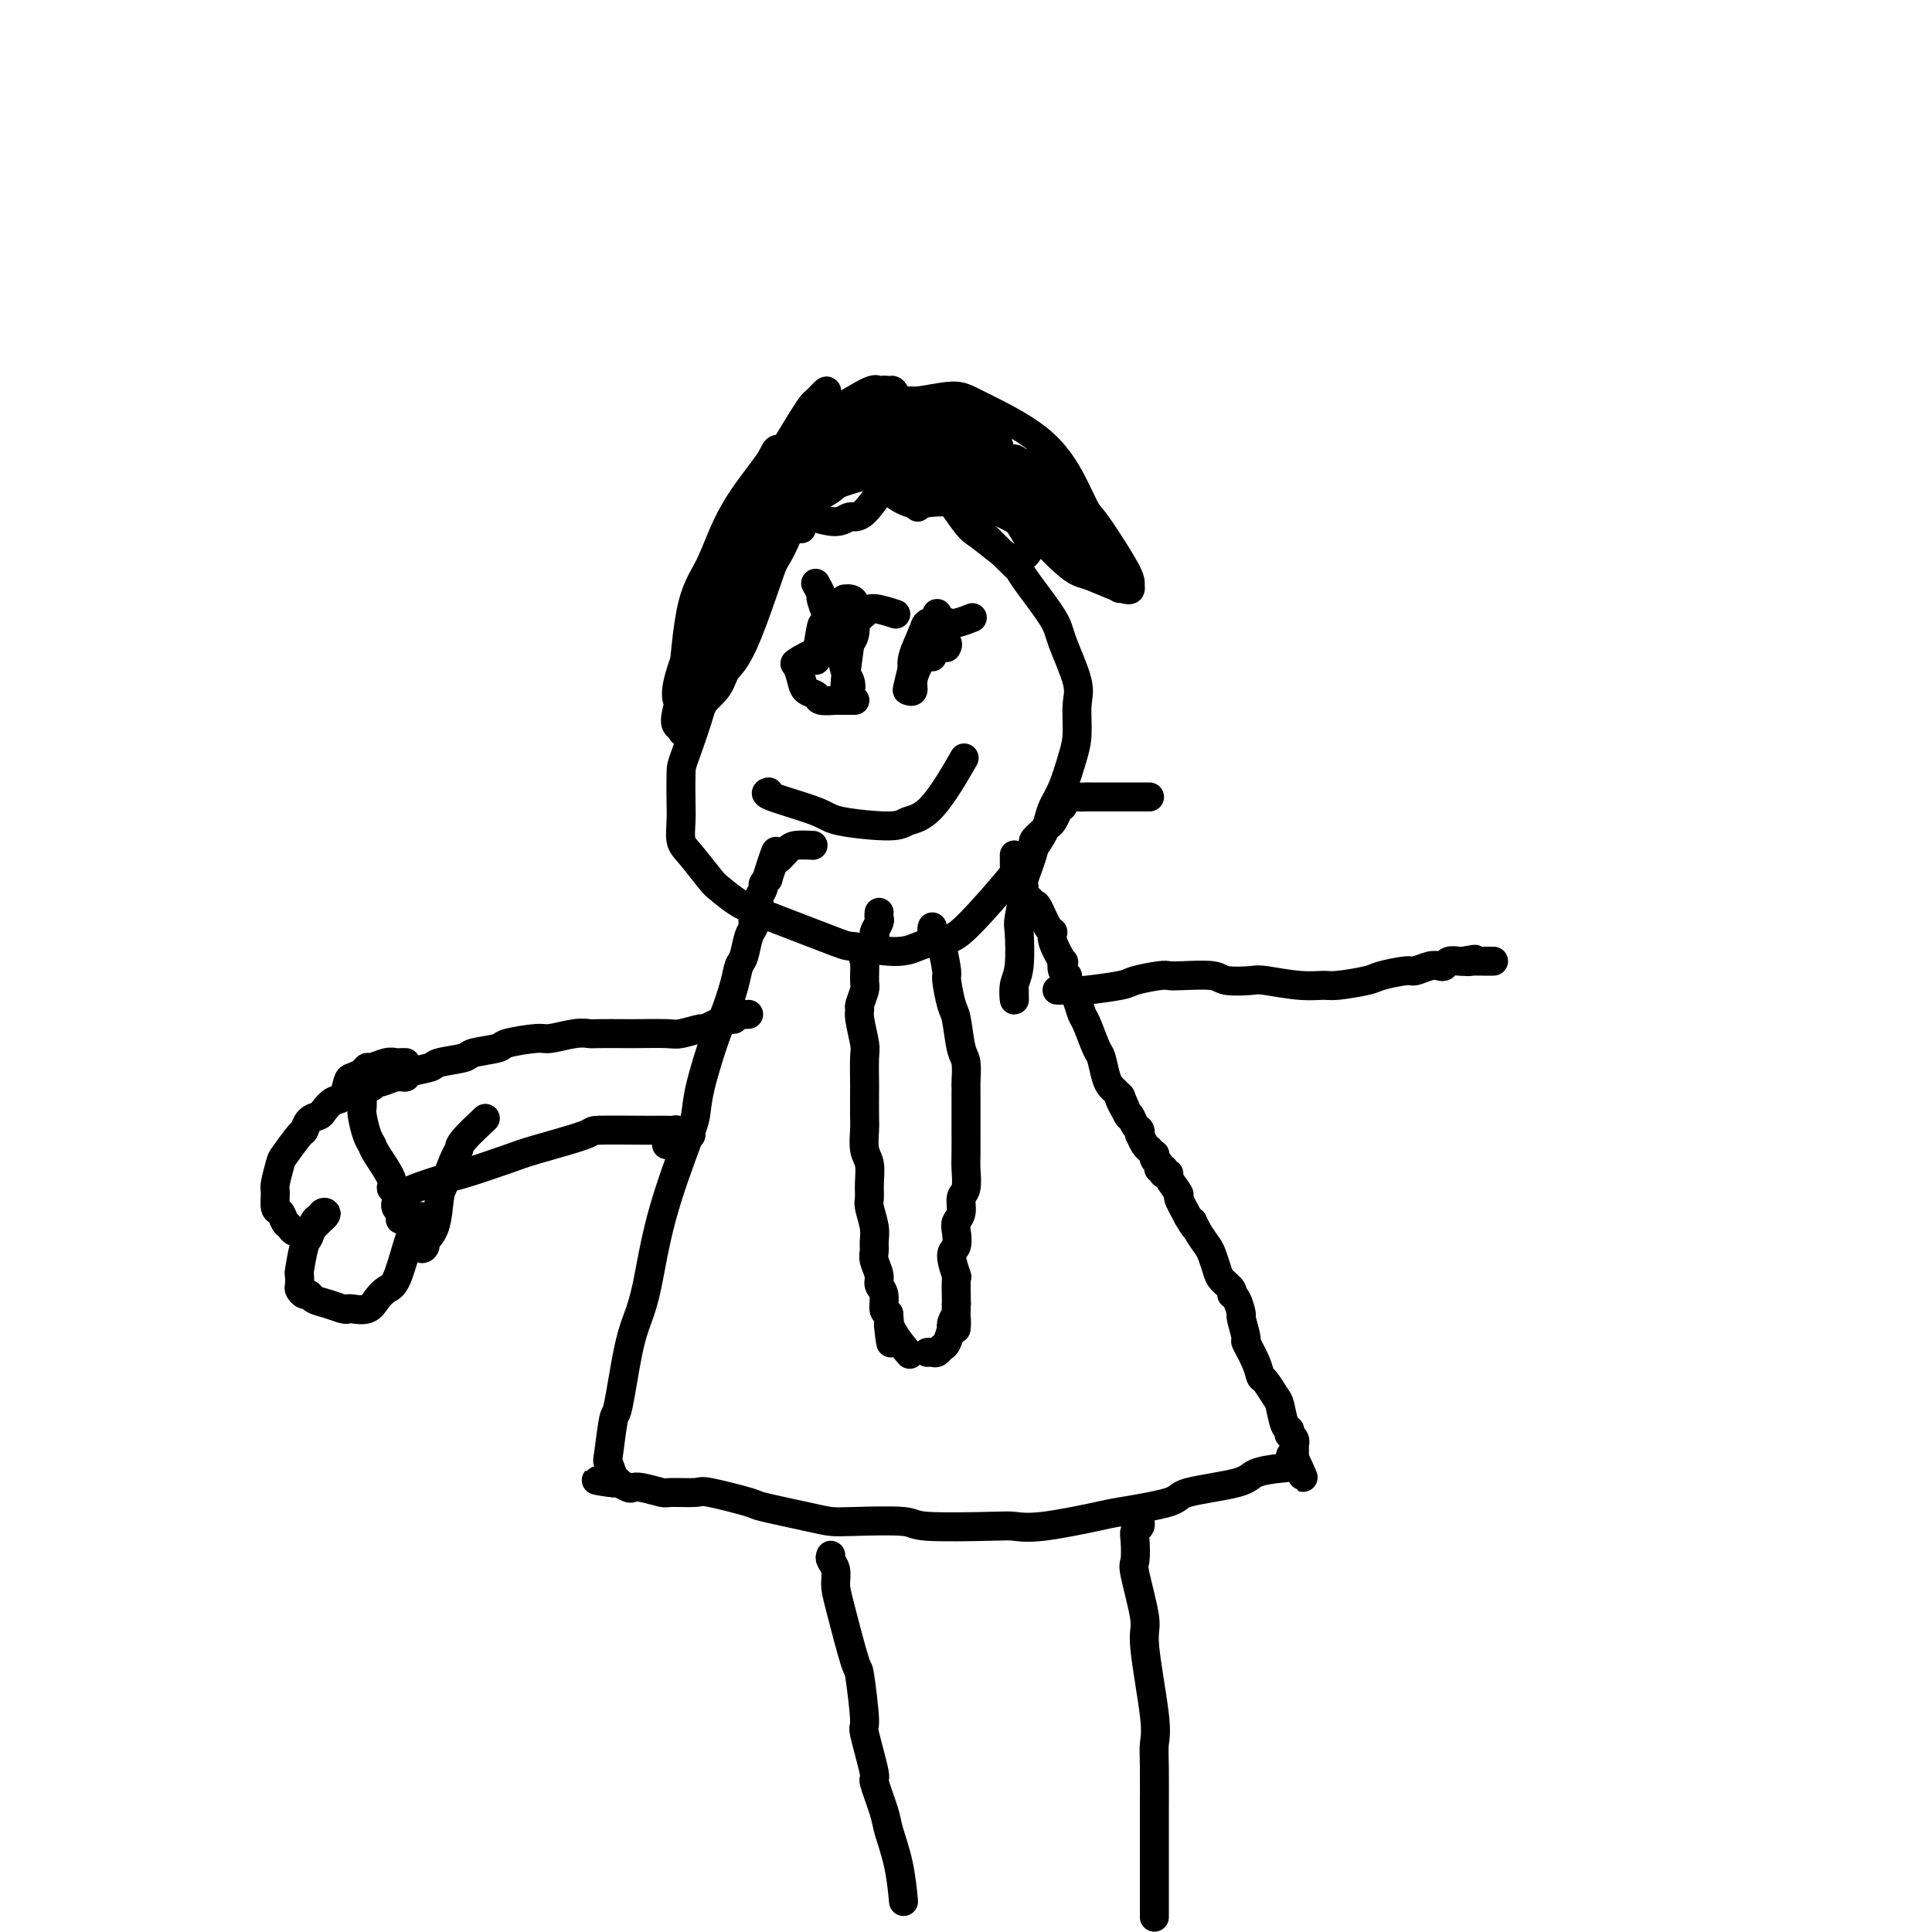 <svg viewBox='0 0 400 400' version='1.1' xmlns='http://www.w3.org/2000/svg' xmlns:xlink='http://www.w3.org/1999/xlink'><g fill='none' stroke='#000000' stroke-width='6' stroke-linecap='round' stroke-linejoin='round'><path d='M181,99c0.588,0.148 1.177,0.296 0,0c-1.177,-0.296 -4.119,-1.037 -6,-1c-1.881,0.037 -2.702,0.852 -3,1c-0.298,0.148 -0.072,-0.372 -1,0c-0.928,0.372 -3.010,1.637 -4,2c-0.990,0.363 -0.889,-0.175 -2,1c-1.111,1.175 -3.436,4.062 -5,6c-1.564,1.938 -2.367,2.926 -3,4c-0.633,1.074 -1.095,2.234 -2,5c-0.905,2.766 -2.253,7.136 -3,9c-0.747,1.864 -0.894,1.220 -2,4c-1.106,2.780 -3.172,8.985 -4,12c-0.828,3.015 -0.418,2.840 -1,5c-0.582,2.160 -2.157,6.655 -3,9c-0.843,2.345 -0.954,2.540 -1,4c-0.046,1.460 -0.027,4.184 0,6c0.027,1.816 0.060,2.722 0,4c-0.060,1.278 -0.215,2.926 0,4c0.215,1.074 0.800,1.572 2,3c1.200,1.428 3.016,3.784 4,5c0.984,1.216 1.136,1.291 2,2c0.864,0.709 2.439,2.051 4,3c1.561,0.949 3.107,1.505 7,3c3.893,1.495 10.134,3.928 13,5c2.866,1.072 2.356,0.782 4,1c1.644,0.218 5.443,0.943 8,1c2.557,0.057 3.874,-0.555 5,-1c1.126,-0.445 2.063,-0.722 3,-1'/><path d='M193,195c3.621,-0.315 4.675,-0.602 8,-4c3.325,-3.398 8.922,-9.906 12,-14c3.078,-4.094 3.638,-5.772 4,-7c0.362,-1.228 0.527,-2.005 1,-3c0.473,-0.995 1.254,-2.208 2,-4c0.746,-1.792 1.457,-4.163 2,-6c0.543,-1.837 0.917,-3.138 1,-5c0.083,-1.862 -0.124,-4.284 0,-6c0.124,-1.716 0.579,-2.726 0,-5c-0.579,-2.274 -2.194,-5.811 -3,-8c-0.806,-2.189 -0.804,-3.031 -2,-5c-1.196,-1.969 -3.589,-5.065 -5,-7c-1.411,-1.935 -1.838,-2.711 -2,-3c-0.162,-0.289 -0.059,-0.092 -1,-1c-0.941,-0.908 -2.928,-2.919 -4,-4c-1.072,-1.081 -1.230,-1.230 -2,-2c-0.770,-0.770 -2.151,-2.162 -3,-3c-0.849,-0.838 -1.166,-1.124 -2,-2c-0.834,-0.876 -2.185,-2.344 -3,-3c-0.815,-0.656 -1.093,-0.501 -2,-1c-0.907,-0.499 -2.443,-1.652 -3,-2c-0.557,-0.348 -0.136,0.111 -1,0c-0.864,-0.111 -3.014,-0.790 -4,-1c-0.986,-0.210 -0.807,0.049 -1,0c-0.193,-0.049 -0.759,-0.405 -2,-1c-1.241,-0.595 -3.157,-1.427 -4,-2c-0.843,-0.573 -0.611,-0.885 -1,-1c-0.389,-0.115 -1.397,-0.033 -2,0c-0.603,0.033 -0.802,0.016 -1,0'/><path d='M175,95c-3.669,-1.042 -2.341,0.351 -2,1c0.341,0.649 -0.305,0.552 -1,1c-0.695,0.448 -1.440,1.441 -2,2c-0.560,0.559 -0.935,0.686 -1,1c-0.065,0.314 0.178,0.816 0,1c-0.178,0.184 -0.779,0.049 -1,0c-0.221,-0.049 -0.063,-0.014 0,0c0.063,0.014 0.032,0.007 0,0'/><path d='M166,109c-0.211,-0.179 -0.422,-0.358 -1,0c-0.578,0.358 -1.522,1.253 -2,2c-0.478,0.747 -0.490,1.347 -2,4c-1.510,2.653 -4.517,7.361 -6,10c-1.483,2.639 -1.440,3.211 -3,5c-1.560,1.789 -4.723,4.795 -6,6c-1.277,1.205 -0.669,0.607 -1,1c-0.331,0.393 -1.603,1.775 -2,2c-0.397,0.225 0.079,-0.707 0,-1c-0.079,-0.293 -0.713,0.053 1,-5c1.713,-5.053 5.773,-15.506 8,-21c2.227,-5.494 2.621,-6.030 5,-10c2.379,-3.970 6.743,-11.375 9,-15c2.257,-3.625 2.407,-3.470 3,-4c0.593,-0.530 1.630,-1.746 2,-2c0.370,-0.254 0.074,0.454 0,1c-0.074,0.546 0.074,0.930 -2,7c-2.074,6.070 -6.371,17.827 -9,24c-2.629,6.173 -3.592,6.763 -6,11c-2.408,4.237 -6.263,12.123 -8,16c-1.737,3.877 -1.357,3.747 -2,4c-0.643,0.253 -2.307,0.891 -3,2c-0.693,1.109 -0.413,2.691 0,-1c0.413,-3.691 0.960,-12.653 2,-18c1.040,-5.347 2.575,-7.077 4,-10c1.425,-2.923 2.741,-7.040 5,-11c2.259,-3.960 5.463,-7.765 7,-10c1.537,-2.235 1.409,-2.900 2,-3c0.591,-0.100 1.901,0.365 3,0c1.099,-0.365 1.988,-1.560 1,3c-0.988,4.560 -3.854,14.874 -6,21c-2.146,6.126 -3.573,8.063 -5,10'/><path d='M154,127c-2.981,8.300 -5.434,12.050 -7,14c-1.566,1.950 -2.244,2.098 -3,3c-0.756,0.902 -1.589,2.556 -2,3c-0.411,0.444 -0.399,-0.322 -1,-1c-0.601,-0.678 -1.813,-1.267 0,-7c1.813,-5.733 6.653,-16.610 9,-22c2.347,-5.390 2.203,-5.292 4,-7c1.797,-1.708 5.535,-5.223 7,-7c1.465,-1.777 0.656,-1.817 1,-1c0.344,0.817 1.840,2.491 2,4c0.160,1.509 -1.015,2.854 -3,8c-1.985,5.146 -4.780,14.094 -7,19c-2.220,4.906 -3.866,5.772 -5,7c-1.134,1.228 -1.755,2.820 -3,5c-1.245,2.180 -3.113,4.948 -4,6c-0.887,1.052 -0.793,0.389 -1,0c-0.207,-0.389 -0.714,-0.503 -1,-1c-0.286,-0.497 -0.349,-1.375 1,-6c1.349,-4.625 4.112,-12.996 6,-18c1.888,-5.004 2.903,-6.640 4,-9c1.097,-2.360 2.276,-5.442 4,-8c1.724,-2.558 3.993,-4.592 5,-6c1.007,-1.408 0.753,-2.192 1,-1c0.247,1.192 0.994,4.358 1,7c0.006,2.642 -0.729,4.759 -3,10c-2.271,5.241 -6.077,13.605 -8,18c-1.923,4.395 -1.963,4.821 -3,6c-1.037,1.179 -3.072,3.110 -4,4c-0.928,0.890 -0.750,0.740 -1,1c-0.250,0.260 -0.929,0.932 -1,-2c-0.071,-2.932 0.464,-9.466 1,-16'/><path d='M143,130c0.234,-3.770 1.317,-4.694 4,-9c2.683,-4.306 6.964,-11.992 9,-16c2.036,-4.008 1.826,-4.337 4,-7c2.174,-2.663 6.731,-7.659 9,-10c2.269,-2.341 2.250,-2.028 4,-3c1.750,-0.972 5.269,-3.231 7,-4c1.731,-0.769 1.672,-0.050 2,0c0.328,0.050 1.041,-0.571 2,0c0.959,0.571 2.164,2.333 3,3c0.836,0.667 1.304,0.240 1,2c-0.304,1.760 -1.380,5.706 -2,8c-0.620,2.294 -0.782,2.937 -2,5c-1.218,2.063 -3.490,5.548 -5,7c-1.510,1.452 -2.258,0.873 -3,1c-0.742,0.127 -1.478,0.960 -3,1c-1.522,0.040 -3.831,-0.714 -5,-1c-1.169,-0.286 -1.200,-0.104 -2,-2c-0.800,-1.896 -2.371,-5.870 -3,-8c-0.629,-2.130 -0.318,-2.417 1,-4c1.318,-1.583 3.642,-4.461 5,-6c1.358,-1.539 1.748,-1.740 4,-2c2.252,-0.260 6.365,-0.580 9,-1c2.635,-0.420 3.792,-0.938 5,-1c1.208,-0.062 2.468,0.334 4,1c1.532,0.666 3.336,1.603 4,2c0.664,0.397 0.188,0.254 0,1c-0.188,0.746 -0.086,2.379 0,3c0.086,0.621 0.157,0.228 -1,1c-1.157,0.772 -3.542,2.708 -5,4c-1.458,1.292 -1.988,1.941 -3,2c-1.012,0.059 -2.506,-0.470 -4,-1'/><path d='M182,96c-1.290,0.216 -1.015,0.257 -2,-1c-0.985,-1.257 -3.231,-3.813 -4,-5c-0.769,-1.187 -0.061,-1.004 0,-1c0.061,0.004 -0.526,-0.169 1,-1c1.526,-0.831 5.166,-2.318 7,-3c1.834,-0.682 1.864,-0.559 5,0c3.136,0.559 9.379,1.553 12,2c2.621,0.447 1.619,0.347 2,1c0.381,0.653 2.145,2.060 3,3c0.855,0.940 0.802,1.413 1,2c0.198,0.587 0.647,1.286 0,3c-0.647,1.714 -2.391,4.442 -3,6c-0.609,1.558 -0.083,1.947 -2,2c-1.917,0.053 -6.276,-0.231 -9,0c-2.724,0.231 -3.811,0.976 -7,-1c-3.189,-1.976 -8.480,-6.673 -11,-9c-2.520,-2.327 -2.270,-2.285 -3,-3c-0.730,-0.715 -2.440,-2.187 -3,-3c-0.560,-0.813 0.029,-0.965 0,-1c-0.029,-0.035 -0.677,0.049 1,0c1.677,-0.049 5.680,-0.230 8,0c2.320,0.230 2.959,0.870 6,2c3.041,1.130 8.486,2.751 11,4c2.514,1.249 2.099,2.127 4,4c1.901,1.873 6.119,4.742 8,6c1.881,1.258 1.426,0.905 2,2c0.574,1.095 2.179,3.639 3,5c0.821,1.361 0.859,1.540 1,2c0.141,0.460 0.384,1.201 0,2c-0.384,0.799 -1.395,1.657 -2,2c-0.605,0.343 -0.802,0.172 -1,0'/><path d='M210,116c-1.945,-0.781 -5.306,-3.734 -7,-5c-1.694,-1.266 -1.721,-0.846 -4,-4c-2.279,-3.154 -6.812,-9.883 -9,-13c-2.188,-3.117 -2.032,-2.622 -2,-4c0.032,-1.378 -0.061,-4.627 0,-6c0.061,-1.373 0.278,-0.869 2,-1c1.722,-0.131 4.951,-0.897 7,-1c2.049,-0.103 2.918,0.456 6,2c3.082,1.544 8.376,4.071 12,7c3.624,2.929 5.577,6.260 7,9c1.423,2.740 2.316,4.889 3,6c0.684,1.111 1.158,1.182 1,2c-0.158,0.818 -0.948,2.381 -1,3c-0.052,0.619 0.633,0.293 -1,0c-1.633,-0.293 -5.584,-0.551 -8,-1c-2.416,-0.449 -3.295,-1.087 -7,-3c-3.705,-1.913 -10.235,-5.101 -14,-7c-3.765,-1.899 -4.767,-2.510 -6,-3c-1.233,-0.490 -2.699,-0.860 -4,-2c-1.301,-1.140 -2.437,-3.052 -3,-4c-0.563,-0.948 -0.552,-0.933 0,-1c0.552,-0.067 1.646,-0.215 3,-1c1.354,-0.785 2.968,-2.205 7,-1c4.032,1.205 10.483,5.036 14,7c3.517,1.964 4.100,2.062 7,5c2.900,2.938 8.117,8.715 11,12c2.883,3.285 3.433,4.076 4,5c0.567,0.924 1.153,1.979 2,3c0.847,1.021 1.956,2.006 2,2c0.044,-0.006 -0.978,-1.003 -2,-2'/><path d='M230,120c-0.496,-0.360 -0.735,-0.259 -3,-3c-2.265,-2.741 -6.556,-8.323 -9,-11c-2.444,-2.677 -3.042,-2.450 -4,-4c-0.958,-1.550 -2.277,-4.878 -3,-6c-0.723,-1.122 -0.850,-0.039 -1,0c-0.150,0.039 -0.325,-0.966 0,-1c0.325,-0.034 1.149,0.904 2,1c0.851,0.096 1.731,-0.651 4,1c2.269,1.651 5.929,5.700 8,8c2.071,2.300 2.553,2.851 4,5c1.447,2.149 3.859,5.894 5,8c1.141,2.106 1.011,2.571 1,3c-0.011,0.429 0.095,0.821 0,1c-0.095,0.179 -0.393,0.146 -1,0c-0.607,-0.146 -1.523,-0.405 -3,-1c-1.477,-0.595 -3.517,-1.527 -5,-2c-1.483,-0.473 -2.411,-0.489 -6,-4c-3.589,-3.511 -9.840,-10.517 -13,-14c-3.160,-3.483 -3.228,-3.441 -6,-6c-2.772,-2.559 -8.247,-7.718 -11,-10c-2.753,-2.282 -2.784,-1.687 -3,-2c-0.216,-0.313 -0.618,-1.534 -1,-2c-0.382,-0.466 -0.744,-0.177 0,1c0.744,1.177 2.593,3.243 4,5c1.407,1.757 2.371,3.204 3,5c0.629,1.796 0.923,3.940 1,5c0.077,1.060 -0.062,1.037 0,1c0.062,-0.037 0.324,-0.087 0,0c-0.324,0.087 -1.236,0.311 -3,0c-1.764,-0.311 -4.382,-1.155 -7,-2'/><path d='M183,96c-2.382,-0.321 -3.335,-0.622 -4,-1c-0.665,-0.378 -1.040,-0.833 -3,-1c-1.960,-0.167 -5.505,-0.045 -7,0c-1.495,0.045 -0.941,0.012 -1,0c-0.059,-0.012 -0.731,-0.003 -1,0c-0.269,0.003 -0.134,0.002 0,0'/><path d='M177,145c-0.481,0.000 -0.963,0.001 -1,0c-0.037,-0.001 0.370,-0.003 0,0c-0.370,0.003 -1.517,0.012 -2,0c-0.483,-0.012 -0.300,-0.046 -1,0c-0.700,0.046 -2.281,0.173 -3,0c-0.719,-0.173 -0.574,-0.647 -1,-1c-0.426,-0.353 -1.422,-0.585 -2,-1c-0.578,-0.415 -0.738,-1.011 -1,-2c-0.262,-0.989 -0.628,-2.369 -1,-3c-0.372,-0.631 -0.752,-0.513 0,-1c0.752,-0.487 2.636,-1.578 4,-2c1.364,-0.422 2.209,-0.173 3,0c0.791,0.173 1.529,0.272 2,1c0.471,0.728 0.677,2.086 1,3c0.323,0.914 0.765,1.383 1,2c0.235,0.617 0.262,1.382 0,2c-0.262,0.618 -0.814,1.088 -1,1c-0.186,-0.088 -0.005,-0.734 0,-1c0.005,-0.266 -0.167,-0.153 0,-2c0.167,-1.847 0.672,-5.654 1,-8c0.328,-2.346 0.477,-3.231 1,-4c0.523,-0.769 1.418,-1.423 2,-2c0.582,-0.577 0.849,-1.079 2,-1c1.151,0.079 3.186,0.737 4,1c0.814,0.263 0.407,0.132 0,0'/><path d='M193,136c-0.453,-0.421 -0.905,-0.843 -1,-1c-0.095,-0.157 0.168,-0.051 0,0c-0.168,0.051 -0.767,0.047 -1,0c-0.233,-0.047 -0.100,-0.138 0,0c0.100,0.138 0.167,0.506 0,1c-0.167,0.494 -0.567,1.113 -1,2c-0.433,0.887 -0.898,2.043 -1,3c-0.102,0.957 0.158,1.717 0,2c-0.158,0.283 -0.733,0.089 -1,0c-0.267,-0.089 -0.226,-0.072 0,-1c0.226,-0.928 0.638,-2.799 1,-4c0.362,-1.201 0.673,-1.730 1,-3c0.327,-1.270 0.670,-3.280 1,-4c0.330,-0.720 0.649,-0.151 1,0c0.351,0.151 0.735,-0.117 1,0c0.265,0.117 0.411,0.620 1,1c0.589,0.380 1.622,0.638 2,1c0.378,0.362 0.102,0.828 0,1c-0.102,0.172 -0.029,0.049 0,0c0.029,-0.049 0.015,-0.025 0,0'/><path d='M159,164c0.139,-0.036 0.278,-0.072 0,0c-0.278,0.072 -0.974,0.251 1,1c1.974,0.749 6.619,2.069 9,3c2.381,0.931 2.499,1.474 5,2c2.501,0.526 7.386,1.036 10,1c2.614,-0.036 2.958,-0.618 4,-1c1.042,-0.382 2.780,-0.564 5,-3c2.220,-2.436 4.920,-7.124 6,-9c1.080,-1.876 0.540,-0.938 0,0'/><path d='M169,121c-0.121,-0.219 -0.242,-0.438 0,0c0.242,0.438 0.847,1.533 1,2c0.153,0.467 -0.145,0.307 0,1c0.145,0.693 0.733,2.240 1,3c0.267,0.760 0.214,0.731 0,2c-0.214,1.269 -0.590,3.834 -1,5c-0.410,1.166 -0.855,0.933 -1,1c-0.145,0.067 0.010,0.435 0,1c-0.010,0.565 -0.186,1.328 0,0c0.186,-1.328 0.732,-4.749 1,-6c0.268,-1.251 0.258,-0.334 1,-1c0.742,-0.666 2.237,-2.916 3,-4c0.763,-1.084 0.794,-1.003 1,-1c0.206,0.003 0.589,-0.072 1,0c0.411,0.072 0.852,0.292 1,1c0.148,0.708 0.002,1.903 0,3c-0.002,1.097 0.139,2.096 0,3c-0.139,0.904 -0.557,1.714 -1,2c-0.443,0.286 -0.910,0.049 -1,0c-0.090,-0.049 0.197,0.092 0,0c-0.197,-0.092 -0.878,-0.416 -1,-1c-0.122,-0.584 0.313,-1.426 1,-2c0.687,-0.574 1.625,-0.878 2,-1c0.375,-0.122 0.188,-0.061 0,0'/><path d='M189,142c0.004,0.067 0.008,0.134 0,0c-0.008,-0.134 -0.029,-0.470 0,-1c0.029,-0.530 0.106,-1.255 0,-2c-0.106,-0.745 -0.396,-1.511 0,-3c0.396,-1.489 1.479,-3.702 2,-5c0.521,-1.298 0.481,-1.682 1,-2c0.519,-0.318 1.597,-0.570 2,-1c0.403,-0.430 0.132,-1.040 0,-1c-0.132,0.040 -0.126,0.728 0,1c0.126,0.272 0.372,0.126 0,1c-0.372,0.874 -1.364,2.767 -2,4c-0.636,1.233 -0.918,1.806 -1,2c-0.082,0.194 0.034,0.010 0,0c-0.034,-0.010 -0.218,0.153 0,0c0.218,-0.153 0.837,-0.623 1,-1c0.163,-0.377 -0.129,-0.662 0,-1c0.129,-0.338 0.680,-0.731 1,-1c0.320,-0.269 0.408,-0.416 1,-1c0.592,-0.584 1.686,-1.607 2,-2c0.314,-0.393 -0.153,-0.157 0,0c0.153,0.157 0.926,0.235 2,0c1.074,-0.235 2.450,-0.781 3,-1c0.550,-0.219 0.275,-0.109 0,0'/><path d='M210,177c0.002,0.323 0.004,0.646 0,1c-0.004,0.354 -0.015,0.740 0,1c0.015,0.260 0.057,0.396 0,1c-0.057,0.604 -0.211,1.678 0,2c0.211,0.322 0.788,-0.106 1,0c0.212,0.106 0.059,0.748 0,1c-0.059,0.252 -0.023,0.113 0,0c0.023,-0.113 0.033,-0.202 0,0c-0.033,0.202 -0.107,0.695 0,1c0.107,0.305 0.397,0.420 1,1c0.603,0.580 1.518,1.623 2,2c0.482,0.377 0.529,0.088 1,1c0.471,0.912 1.366,3.023 2,4c0.634,0.977 1.006,0.818 1,1c-0.006,0.182 -0.390,0.703 0,2c0.390,1.297 1.554,3.369 2,4c0.446,0.631 0.175,-0.178 0,0c-0.175,0.178 -0.254,1.345 0,2c0.254,0.655 0.842,0.799 1,1c0.158,0.201 -0.113,0.459 0,1c0.113,0.541 0.611,1.364 1,2c0.389,0.636 0.667,1.085 1,2c0.333,0.915 0.719,2.297 1,3c0.281,0.703 0.456,0.727 1,2c0.544,1.273 1.455,3.794 2,5c0.545,1.206 0.723,1.097 1,2c0.277,0.903 0.651,2.819 1,4c0.349,1.181 0.671,1.626 1,2c0.329,0.374 0.665,0.678 1,1c0.335,0.322 0.667,0.661 1,1'/><path d='M232,227c3.356,7.849 0.745,2.470 0,1c-0.745,-1.470 0.375,0.969 1,2c0.625,1.031 0.755,0.653 1,1c0.245,0.347 0.604,1.420 1,2c0.396,0.580 0.828,0.667 1,1c0.172,0.333 0.085,0.913 0,1c-0.085,0.087 -0.167,-0.317 0,0c0.167,0.317 0.584,1.357 1,2c0.416,0.643 0.830,0.890 1,1c0.170,0.110 0.097,0.085 0,0c-0.097,-0.085 -0.218,-0.229 0,0c0.218,0.229 0.776,0.832 1,1c0.224,0.168 0.112,-0.100 0,0c-0.112,0.100 -0.226,0.566 0,1c0.226,0.434 0.793,0.834 1,1c0.207,0.166 0.054,0.097 0,0c-0.054,-0.097 -0.011,-0.223 0,0c0.011,0.223 -0.011,0.796 0,1c0.011,0.204 0.054,0.041 0,0c-0.054,-0.041 -0.206,0.041 0,0c0.206,-0.041 0.771,-0.206 1,0c0.229,0.206 0.122,0.784 0,1c-0.122,0.216 -0.258,0.069 0,0c0.258,-0.069 0.912,-0.060 1,0c0.088,0.060 -0.389,0.171 0,1c0.389,0.829 1.643,2.377 2,3c0.357,0.623 -0.184,0.321 0,1c0.184,0.679 1.092,2.340 2,4'/><path d='M246,252c2.361,4.016 1.263,1.555 1,1c-0.263,-0.555 0.309,0.796 1,2c0.691,1.204 1.499,2.263 2,3c0.501,0.737 0.694,1.154 1,2c0.306,0.846 0.726,2.122 1,3c0.274,0.878 0.403,1.357 1,2c0.597,0.643 1.661,1.450 2,2c0.339,0.550 -0.049,0.842 0,1c0.049,0.158 0.533,0.183 1,1c0.467,0.817 0.916,2.427 1,3c0.084,0.573 -0.199,0.108 0,1c0.199,0.892 0.878,3.140 1,4c0.122,0.860 -0.314,0.332 0,1c0.314,0.668 1.380,2.533 2,4c0.620,1.467 0.796,2.537 1,3c0.204,0.463 0.437,0.319 1,1c0.563,0.681 1.458,2.186 2,3c0.542,0.814 0.733,0.935 1,2c0.267,1.065 0.611,3.073 1,4c0.389,0.927 0.822,0.774 1,1c0.178,0.226 0.100,0.831 0,1c-0.100,0.169 -0.223,-0.099 0,0c0.223,0.099 0.792,0.567 1,1c0.208,0.433 0.056,0.833 0,1c-0.056,0.167 -0.015,0.101 0,0c0.015,-0.101 0.004,-0.238 0,0c-0.004,0.238 -0.001,0.851 0,1c0.001,0.149 0.000,-0.166 0,0c-0.000,0.166 -0.000,0.814 0,1c0.000,0.186 0.000,-0.090 0,0c-0.000,0.090 -0.000,0.545 0,1'/><path d='M268,302c3.452,7.688 1.081,1.908 0,0c-1.081,-1.908 -0.872,0.055 -1,1c-0.128,0.945 -0.593,0.872 -2,1c-1.407,0.128 -3.757,0.458 -5,1c-1.243,0.542 -1.378,1.296 -4,2c-2.622,0.704 -7.729,1.359 -10,2c-2.271,0.641 -1.704,1.268 -4,2c-2.296,0.732 -7.455,1.569 -10,2c-2.545,0.431 -2.476,0.456 -5,1c-2.524,0.544 -7.642,1.606 -11,2c-3.358,0.394 -4.958,0.120 -6,0c-1.042,-0.120 -1.528,-0.084 -5,0c-3.472,0.084 -9.932,0.217 -13,0c-3.068,-0.217 -2.746,-0.783 -5,-1c-2.254,-0.217 -7.083,-0.084 -10,0c-2.917,0.084 -3.920,0.120 -5,0c-1.080,-0.120 -2.236,-0.396 -5,-1c-2.764,-0.604 -7.137,-1.535 -9,-2c-1.863,-0.465 -1.217,-0.463 -3,-1c-1.783,-0.537 -5.993,-1.612 -8,-2c-2.007,-0.388 -1.809,-0.090 -3,0c-1.191,0.090 -3.771,-0.027 -5,0c-1.229,0.027 -1.106,0.200 -2,0c-0.894,-0.200 -2.804,-0.771 -4,-1c-1.196,-0.229 -1.680,-0.114 -2,0c-0.320,0.114 -0.478,0.227 -1,0c-0.522,-0.227 -1.408,-0.793 -2,-1c-0.592,-0.207 -0.890,-0.056 -1,0c-0.110,0.056 -0.031,0.016 0,0c0.031,-0.016 0.016,-0.008 0,0'/><path d='M127,307c-6.957,-1.164 -1.851,-0.074 0,0c1.851,0.074 0.447,-0.868 0,-1c-0.447,-0.132 0.065,0.545 0,0c-0.065,-0.545 -0.705,-2.311 -1,-3c-0.295,-0.689 -0.245,-0.301 0,-2c0.245,-1.699 0.684,-5.487 1,-7c0.316,-1.513 0.508,-0.752 1,-3c0.492,-2.248 1.283,-7.504 2,-11c0.717,-3.496 1.358,-5.232 2,-7c0.642,-1.768 1.283,-3.569 2,-7c0.717,-3.431 1.508,-8.491 3,-14c1.492,-5.509 3.684,-11.468 5,-15c1.316,-3.532 1.757,-4.636 2,-6c0.243,-1.364 0.289,-2.989 1,-6c0.711,-3.011 2.089,-7.410 3,-10c0.911,-2.590 1.357,-3.373 2,-5c0.643,-1.627 1.482,-4.099 2,-6c0.518,-1.901 0.713,-3.231 1,-4c0.287,-0.769 0.664,-0.977 1,-2c0.336,-1.023 0.630,-2.860 1,-4c0.370,-1.140 0.818,-1.583 1,-2c0.182,-0.417 0.100,-0.807 0,-1c-0.100,-0.193 -0.219,-0.188 0,-1c0.219,-0.812 0.776,-2.441 1,-3c0.224,-0.559 0.115,-0.048 0,0c-0.115,0.048 -0.237,-0.369 0,-1c0.237,-0.631 0.833,-1.478 1,-2c0.167,-0.522 -0.095,-0.721 0,-1c0.095,-0.279 0.548,-0.640 1,-1'/><path d='M159,182c3.340,-10.952 0.691,-3.334 0,-1c-0.691,2.334 0.576,-0.618 1,-2c0.424,-1.382 0.006,-1.193 0,-1c-0.006,0.193 0.402,0.392 1,0c0.598,-0.392 1.387,-1.373 2,-2c0.613,-0.627 1.050,-0.900 2,-1c0.950,-0.100 2.414,-0.029 3,0c0.586,0.029 0.293,0.014 0,0'/><path d='M182,189c0.009,-0.099 0.019,-0.199 0,0c-0.019,0.199 -0.065,0.695 0,1c0.065,0.305 0.242,0.418 0,1c-0.242,0.582 -0.902,1.634 -1,2c-0.098,0.366 0.367,0.046 0,1c-0.367,0.954 -1.566,3.180 -2,4c-0.434,0.820 -0.102,0.233 0,1c0.102,0.767 -0.026,2.888 0,4c0.026,1.112 0.207,1.215 0,2c-0.207,0.785 -0.802,2.251 -1,3c-0.198,0.749 -0.001,0.779 0,1c0.001,0.221 -0.196,0.633 0,2c0.196,1.367 0.784,3.690 1,5c0.216,1.310 0.058,1.609 0,3c-0.058,1.391 -0.017,3.874 0,5c0.017,1.126 0.008,0.894 0,2c-0.008,1.106 -0.016,3.548 0,5c0.016,1.452 0.057,1.912 0,3c-0.057,1.088 -0.212,2.803 0,4c0.212,1.197 0.793,1.874 1,3c0.207,1.126 0.041,2.700 0,4c-0.041,1.300 0.042,2.326 0,3c-0.042,0.674 -0.208,0.994 0,2c0.208,1.006 0.792,2.696 1,4c0.208,1.304 0.041,2.222 0,3c-0.041,0.778 0.046,1.414 0,2c-0.046,0.586 -0.223,1.120 0,2c0.223,0.880 0.847,2.106 1,3c0.153,0.894 -0.165,1.456 0,2c0.165,0.544 0.814,1.070 1,2c0.186,0.930 -0.090,2.266 0,3c0.090,0.734 0.545,0.867 1,1'/><path d='M184,272c0.915,10.120 0.204,4.919 0,3c-0.204,-1.919 0.099,-0.555 1,1c0.901,1.555 2.400,3.301 3,4c0.600,0.699 0.300,0.349 0,0'/><path d='M193,192c0.025,-0.089 0.049,-0.177 0,0c-0.049,0.177 -0.172,0.621 0,1c0.172,0.379 0.637,0.693 1,1c0.363,0.307 0.622,0.606 1,2c0.378,1.394 0.875,3.883 1,5c0.125,1.117 -0.120,0.863 0,2c0.120,1.137 0.607,3.664 1,5c0.393,1.336 0.694,1.482 1,3c0.306,1.518 0.618,4.410 1,6c0.382,1.590 0.834,1.880 1,3c0.166,1.120 0.044,3.070 0,4c-0.044,0.930 -0.012,0.840 0,1c0.012,0.160 0.003,0.568 0,2c-0.003,1.432 0.000,3.886 0,5c-0.000,1.114 -0.004,0.888 0,2c0.004,1.112 0.016,3.561 0,5c-0.016,1.439 -0.061,1.866 0,3c0.061,1.134 0.226,2.974 0,4c-0.226,1.026 -0.844,1.238 -1,2c-0.156,0.762 0.150,2.074 0,3c-0.150,0.926 -0.754,1.464 -1,2c-0.246,0.536 -0.132,1.068 0,2c0.132,0.932 0.284,2.264 0,3c-0.284,0.736 -1.004,0.877 -1,2c0.004,1.123 0.733,3.229 1,4c0.267,0.771 0.072,0.208 0,1c-0.072,0.792 -0.021,2.941 0,4c0.021,1.059 0.010,1.030 0,1'/><path d='M198,270c-0.245,8.358 0.142,4.253 0,3c-0.142,-1.253 -0.811,0.348 -1,1c-0.189,0.652 0.104,0.357 0,1c-0.104,0.643 -0.606,2.225 -1,3c-0.394,0.775 -0.680,0.744 -1,1c-0.320,0.256 -0.673,0.801 -1,1c-0.327,0.199 -0.626,0.054 -1,0c-0.374,-0.054 -0.821,-0.015 -1,0c-0.179,0.015 -0.089,0.008 0,0'/><path d='M219,205c-0.137,0.000 -0.274,0.001 0,0c0.274,-0.001 0.960,-0.003 1,0c0.040,0.003 -0.564,0.012 0,0c0.564,-0.012 2.298,-0.045 3,0c0.702,0.045 0.372,0.170 2,0c1.628,-0.170 5.212,-0.634 7,-1c1.788,-0.366 1.778,-0.635 3,-1c1.222,-0.365 3.675,-0.826 5,-1c1.325,-0.174 1.521,-0.060 2,0c0.479,0.060 1.240,0.068 3,0c1.760,-0.068 4.518,-0.210 6,0c1.482,0.210 1.689,0.774 3,1c1.311,0.226 3.726,0.114 5,0c1.274,-0.114 1.406,-0.230 3,0c1.594,0.230 4.651,0.805 7,1c2.349,0.195 3.992,0.010 5,0c1.008,-0.010 1.382,0.156 3,0c1.618,-0.156 4.482,-0.634 6,-1c1.518,-0.366 1.692,-0.620 3,-1c1.308,-0.380 3.751,-0.885 5,-1c1.249,-0.115 1.303,0.162 2,0c0.697,-0.162 2.036,-0.761 3,-1c0.964,-0.239 1.554,-0.116 2,0c0.446,0.116 0.748,0.227 1,0c0.252,-0.227 0.452,-0.792 1,-1c0.548,-0.208 1.442,-0.059 2,0c0.558,0.059 0.779,0.030 1,0'/><path d='M303,199c4.199,-0.774 1.698,-0.207 1,0c-0.698,0.207 0.409,0.056 1,0c0.591,-0.056 0.666,-0.015 1,0c0.334,0.015 0.926,0.004 1,0c0.074,-0.004 -0.372,-0.001 0,0c0.372,0.001 1.562,0.000 2,0c0.438,-0.000 0.125,-0.000 0,0c-0.125,0.000 -0.063,0.000 0,0'/><path d='M143,235c0.049,-0.030 0.099,-0.061 0,0c-0.099,0.061 -0.345,0.212 -1,0c-0.655,-0.212 -1.719,-0.789 -2,-1c-0.281,-0.211 0.221,-0.057 0,0c-0.221,0.057 -1.164,0.016 -2,0c-0.836,-0.016 -1.564,-0.008 -2,0c-0.436,0.008 -0.579,0.017 -3,0c-2.421,-0.017 -7.121,-0.060 -9,0c-1.879,0.060 -0.936,0.225 -3,1c-2.064,0.775 -7.134,2.162 -10,3c-2.866,0.838 -3.528,1.128 -6,2c-2.472,0.872 -6.752,2.324 -9,3c-2.248,0.676 -2.462,0.574 -4,1c-1.538,0.426 -4.398,1.379 -6,2c-1.602,0.621 -1.945,0.909 -2,1c-0.055,0.091 0.177,-0.014 0,1c-0.177,1.014 -0.765,3.147 -1,4c-0.235,0.853 -0.118,0.427 0,0'/><path d='M236,315c-0.030,-0.091 -0.060,-0.182 0,0c0.060,0.182 0.210,0.636 0,1c-0.210,0.364 -0.780,0.636 -1,1c-0.220,0.364 -0.089,0.818 0,2c0.089,1.182 0.137,3.093 0,4c-0.137,0.907 -0.457,0.812 0,3c0.457,2.188 1.692,6.660 2,9c0.308,2.340 -0.310,2.549 0,6c0.310,3.451 1.547,10.143 2,14c0.453,3.857 0.121,4.879 0,6c-0.121,1.121 -0.033,2.342 0,5c0.033,2.658 0.009,6.752 0,9c-0.009,2.248 -0.002,2.649 0,4c0.002,1.351 0.001,3.651 0,5c-0.001,1.349 -0.000,1.748 0,4c0.000,2.252 0.000,6.358 0,8c-0.000,1.642 -0.000,0.821 0,0'/><path d='M172,322c-0.115,0.270 -0.230,0.540 0,1c0.230,0.460 0.807,1.109 1,2c0.193,0.891 0.004,2.023 0,3c-0.004,0.977 0.179,1.799 1,5c0.821,3.201 2.281,8.782 3,11c0.719,2.218 0.699,1.072 1,3c0.301,1.928 0.925,6.929 1,9c0.075,2.071 -0.398,1.212 0,3c0.398,1.788 1.668,6.222 2,8c0.332,1.778 -0.275,0.901 0,2c0.275,1.099 1.433,4.173 2,6c0.567,1.827 0.544,2.407 1,4c0.456,1.593 1.392,4.198 2,7c0.608,2.802 0.888,5.801 1,7c0.112,1.199 0.056,0.600 0,0'/><path d='M190,105c-0.445,-0.356 -0.891,-0.712 -1,-1c-0.109,-0.288 0.117,-0.507 0,-1c-0.117,-0.493 -0.578,-1.258 -1,-2c-0.422,-0.742 -0.804,-1.460 -1,-2c-0.196,-0.540 -0.204,-0.902 -1,-1c-0.796,-0.098 -2.378,0.069 -3,0c-0.622,-0.069 -0.284,-0.373 -2,0c-1.716,0.373 -5.485,1.424 -7,2c-1.515,0.576 -0.775,0.676 -3,2c-2.225,1.324 -7.415,3.872 -10,5c-2.585,1.128 -2.566,0.838 -3,1c-0.434,0.162 -1.322,0.777 -2,1c-0.678,0.223 -1.147,0.055 -1,0c0.147,-0.055 0.911,0.004 1,0c0.089,-0.004 -0.498,-0.071 1,-2c1.498,-1.929 5.082,-5.720 7,-8c1.918,-2.280 2.170,-3.047 3,-4c0.830,-0.953 2.237,-2.090 3,-3c0.763,-0.910 0.881,-1.593 1,-2c0.119,-0.407 0.238,-0.538 0,0c-0.238,0.538 -0.835,1.746 -2,3c-1.165,1.254 -2.900,2.555 -6,7c-3.100,4.445 -7.566,12.033 -10,16c-2.434,3.967 -2.835,4.312 -4,6c-1.165,1.688 -3.095,4.720 -4,6c-0.905,1.280 -0.784,0.810 -1,1c-0.216,0.190 -0.769,1.041 -1,1c-0.231,-0.041 -0.139,-0.972 0,-1c0.139,-0.028 0.325,0.849 2,-1c1.675,-1.849 4.837,-6.425 8,-11'/><path d='M153,117c1.886,-2.812 1.602,-3.341 3,-5c1.398,-1.659 4.480,-4.447 6,-6c1.520,-1.553 1.480,-1.870 2,-2c0.520,-0.130 1.602,-0.074 2,1c0.398,1.074 0.114,3.164 0,4c-0.114,0.836 -0.057,0.418 0,0'/><path d='M143,235c-0.334,-0.083 -0.668,-0.166 -1,0c-0.332,0.166 -0.663,0.580 -1,1c-0.337,0.420 -0.679,0.845 -1,1c-0.321,0.155 -0.622,0.042 -1,0c-0.378,-0.042 -0.833,-0.011 -1,0c-0.167,0.011 -0.045,0.003 0,0c0.045,-0.003 0.013,-0.001 0,0c-0.013,0.001 -0.006,0.000 0,0'/><path d='M155,210c-0.337,0.032 -0.674,0.064 -1,0c-0.326,-0.064 -0.641,-0.223 -1,0c-0.359,0.223 -0.762,0.829 -1,1c-0.238,0.171 -0.312,-0.094 -1,0c-0.688,0.094 -1.990,0.547 -3,1c-1.010,0.453 -1.727,0.906 -2,1c-0.273,0.094 -0.100,-0.171 -1,0c-0.900,0.171 -2.871,0.778 -4,1c-1.129,0.222 -1.415,0.060 -3,0c-1.585,-0.060 -4.470,-0.017 -6,0c-1.530,0.017 -1.706,0.009 -3,0c-1.294,-0.009 -3.707,-0.017 -5,0c-1.293,0.017 -1.464,0.060 -2,0c-0.536,-0.060 -1.435,-0.223 -3,0c-1.565,0.223 -3.797,0.833 -5,1c-1.203,0.167 -1.379,-0.110 -3,0c-1.621,0.110 -4.687,0.607 -6,1c-1.313,0.393 -0.874,0.683 -2,1c-1.126,0.317 -3.819,0.662 -5,1c-1.181,0.338 -0.851,0.669 -2,1c-1.149,0.331 -3.777,0.662 -5,1c-1.223,0.338 -1.042,0.683 -2,1c-0.958,0.317 -3.055,0.606 -4,1c-0.945,0.394 -0.739,0.894 -1,1c-0.261,0.106 -0.988,-0.182 -2,0c-1.012,0.182 -2.310,0.833 -3,1c-0.690,0.167 -0.773,-0.151 -1,0c-0.227,0.151 -0.600,0.771 -1,1c-0.400,0.229 -0.829,0.065 -1,0c-0.171,-0.065 -0.086,-0.033 0,0'/><path d='M76,225c-4.713,1.620 -1.995,1.170 -1,1c0.995,-0.170 0.267,-0.061 0,0c-0.267,0.061 -0.071,0.076 0,0c0.071,-0.076 0.018,-0.241 0,0c-0.018,0.241 -0.002,0.887 0,1c0.002,0.113 -0.010,-0.306 0,0c0.010,0.306 0.042,1.339 0,2c-0.042,0.661 -0.157,0.951 0,2c0.157,1.049 0.587,2.859 1,4c0.413,1.141 0.808,1.614 1,2c0.192,0.386 0.181,0.686 1,2c0.819,1.314 2.468,3.644 3,5c0.532,1.356 -0.055,1.739 0,2c0.055,0.261 0.750,0.399 1,1c0.250,0.601 0.053,1.664 0,2c-0.053,0.336 0.038,-0.053 0,0c-0.038,0.053 -0.206,0.550 0,1c0.206,0.450 0.787,0.853 1,1c0.213,0.147 0.057,0.040 0,0c-0.057,-0.040 -0.016,-0.011 0,0c0.016,0.011 0.008,0.006 0,0'/><path d='M84,220c-0.348,-0.009 -0.695,-0.017 -1,0c-0.305,0.017 -0.567,0.060 -1,0c-0.433,-0.060 -1.037,-0.223 -2,0c-0.963,0.223 -2.286,0.831 -3,1c-0.714,0.169 -0.821,-0.102 -1,0c-0.179,0.102 -0.432,0.575 -1,1c-0.568,0.425 -1.452,0.800 -2,1c-0.548,0.200 -0.762,0.225 -1,1c-0.238,0.775 -0.501,2.300 -1,3c-0.499,0.700 -1.233,0.573 -2,1c-0.767,0.427 -1.565,1.407 -2,2c-0.435,0.593 -0.505,0.800 -1,1c-0.495,0.200 -1.414,0.393 -2,1c-0.586,0.607 -0.840,1.626 -1,2c-0.160,0.374 -0.225,0.101 -1,1c-0.775,0.899 -2.261,2.970 -3,4c-0.739,1.030 -0.731,1.020 -1,2c-0.269,0.980 -0.815,2.949 -1,4c-0.185,1.051 -0.008,1.184 0,2c0.008,0.816 -0.154,2.313 0,3c0.154,0.687 0.622,0.562 1,1c0.378,0.438 0.664,1.439 1,2c0.336,0.561 0.720,0.683 1,1c0.280,0.317 0.456,0.828 1,1c0.544,0.172 1.456,0.004 2,0c0.544,-0.004 0.720,0.156 1,0c0.280,-0.156 0.663,-0.630 1,-1c0.337,-0.370 0.629,-0.638 1,-1c0.371,-0.362 0.820,-0.818 1,-1c0.180,-0.182 0.090,-0.091 0,0'/><path d='M67,252c0.976,-0.747 0.416,-1.115 0,-1c-0.416,0.115 -0.690,0.715 -1,1c-0.310,0.285 -0.658,0.257 -1,1c-0.342,0.743 -0.680,2.259 -1,3c-0.320,0.741 -0.622,0.709 -1,2c-0.378,1.291 -0.830,3.905 -1,5c-0.170,1.095 -0.056,0.671 0,1c0.056,0.329 0.055,1.412 0,2c-0.055,0.588 -0.164,0.682 0,1c0.164,0.318 0.601,0.859 1,1c0.399,0.141 0.762,-0.120 1,0c0.238,0.120 0.352,0.620 1,1c0.648,0.380 1.829,0.639 3,1c1.171,0.361 2.330,0.823 3,1c0.670,0.177 0.851,0.069 1,0c0.149,-0.069 0.266,-0.098 1,0c0.734,0.098 2.084,0.321 3,0c0.916,-0.321 1.397,-1.188 2,-2c0.603,-0.812 1.327,-1.568 2,-2c0.673,-0.432 1.294,-0.540 2,-2c0.706,-1.460 1.496,-4.272 2,-6c0.504,-1.728 0.724,-2.373 1,-3c0.276,-0.627 0.610,-1.238 1,-2c0.390,-0.762 0.837,-1.677 1,-2c0.163,-0.323 0.044,-0.056 0,0c-0.044,0.056 -0.012,-0.101 0,0c0.012,0.101 0.003,0.458 0,1c-0.003,0.542 -0.001,1.269 0,2c0.001,0.731 0.000,1.466 0,2c-0.000,0.534 -0.000,0.867 0,1c0.000,0.133 0.000,0.067 0,0'/><path d='M87,258c0.255,0.964 0.894,0.375 1,0c0.106,-0.375 -0.319,-0.534 0,-1c0.319,-0.466 1.382,-1.238 2,-3c0.618,-1.762 0.792,-4.514 1,-6c0.208,-1.486 0.449,-1.705 1,-3c0.551,-1.295 1.413,-3.665 2,-5c0.587,-1.335 0.900,-1.636 1,-2c0.100,-0.364 -0.011,-0.790 1,-2c1.011,-1.210 3.146,-3.203 4,-4c0.854,-0.797 0.427,-0.399 0,0'/><path d='M210,205c0.002,0.473 0.004,0.945 0,1c-0.004,0.055 -0.015,-0.308 0,0c0.015,0.308 0.055,1.286 0,1c-0.055,-0.286 -0.207,-1.836 0,-3c0.207,-1.164 0.771,-1.942 1,-4c0.229,-2.058 0.122,-5.396 0,-7c-0.122,-1.604 -0.259,-1.476 0,-3c0.259,-1.524 0.913,-4.702 1,-6c0.087,-1.298 -0.394,-0.715 0,-2c0.394,-1.285 1.664,-4.437 2,-6c0.336,-1.563 -0.260,-1.537 0,-2c0.260,-0.463 1.376,-1.415 2,-2c0.624,-0.585 0.756,-0.801 1,-1c0.244,-0.199 0.600,-0.379 1,-1c0.400,-0.621 0.843,-1.682 1,-2c0.157,-0.318 0.029,0.107 0,0c-0.029,-0.107 0.043,-0.746 0,-1c-0.043,-0.254 -0.201,-0.125 0,0c0.201,0.125 0.759,0.244 1,0c0.241,-0.244 0.163,-0.850 0,-1c-0.163,-0.150 -0.410,0.156 0,0c0.410,-0.156 1.479,-0.774 2,-1c0.521,-0.226 0.494,-0.061 1,0c0.506,0.061 1.546,0.016 2,0c0.454,-0.016 0.323,-0.004 1,0c0.677,0.004 2.161,0.001 3,0c0.839,-0.001 1.034,-0.000 2,0c0.966,0.000 2.705,0.000 4,0c1.295,-0.000 2.148,-0.000 3,0'/></g>
</svg>